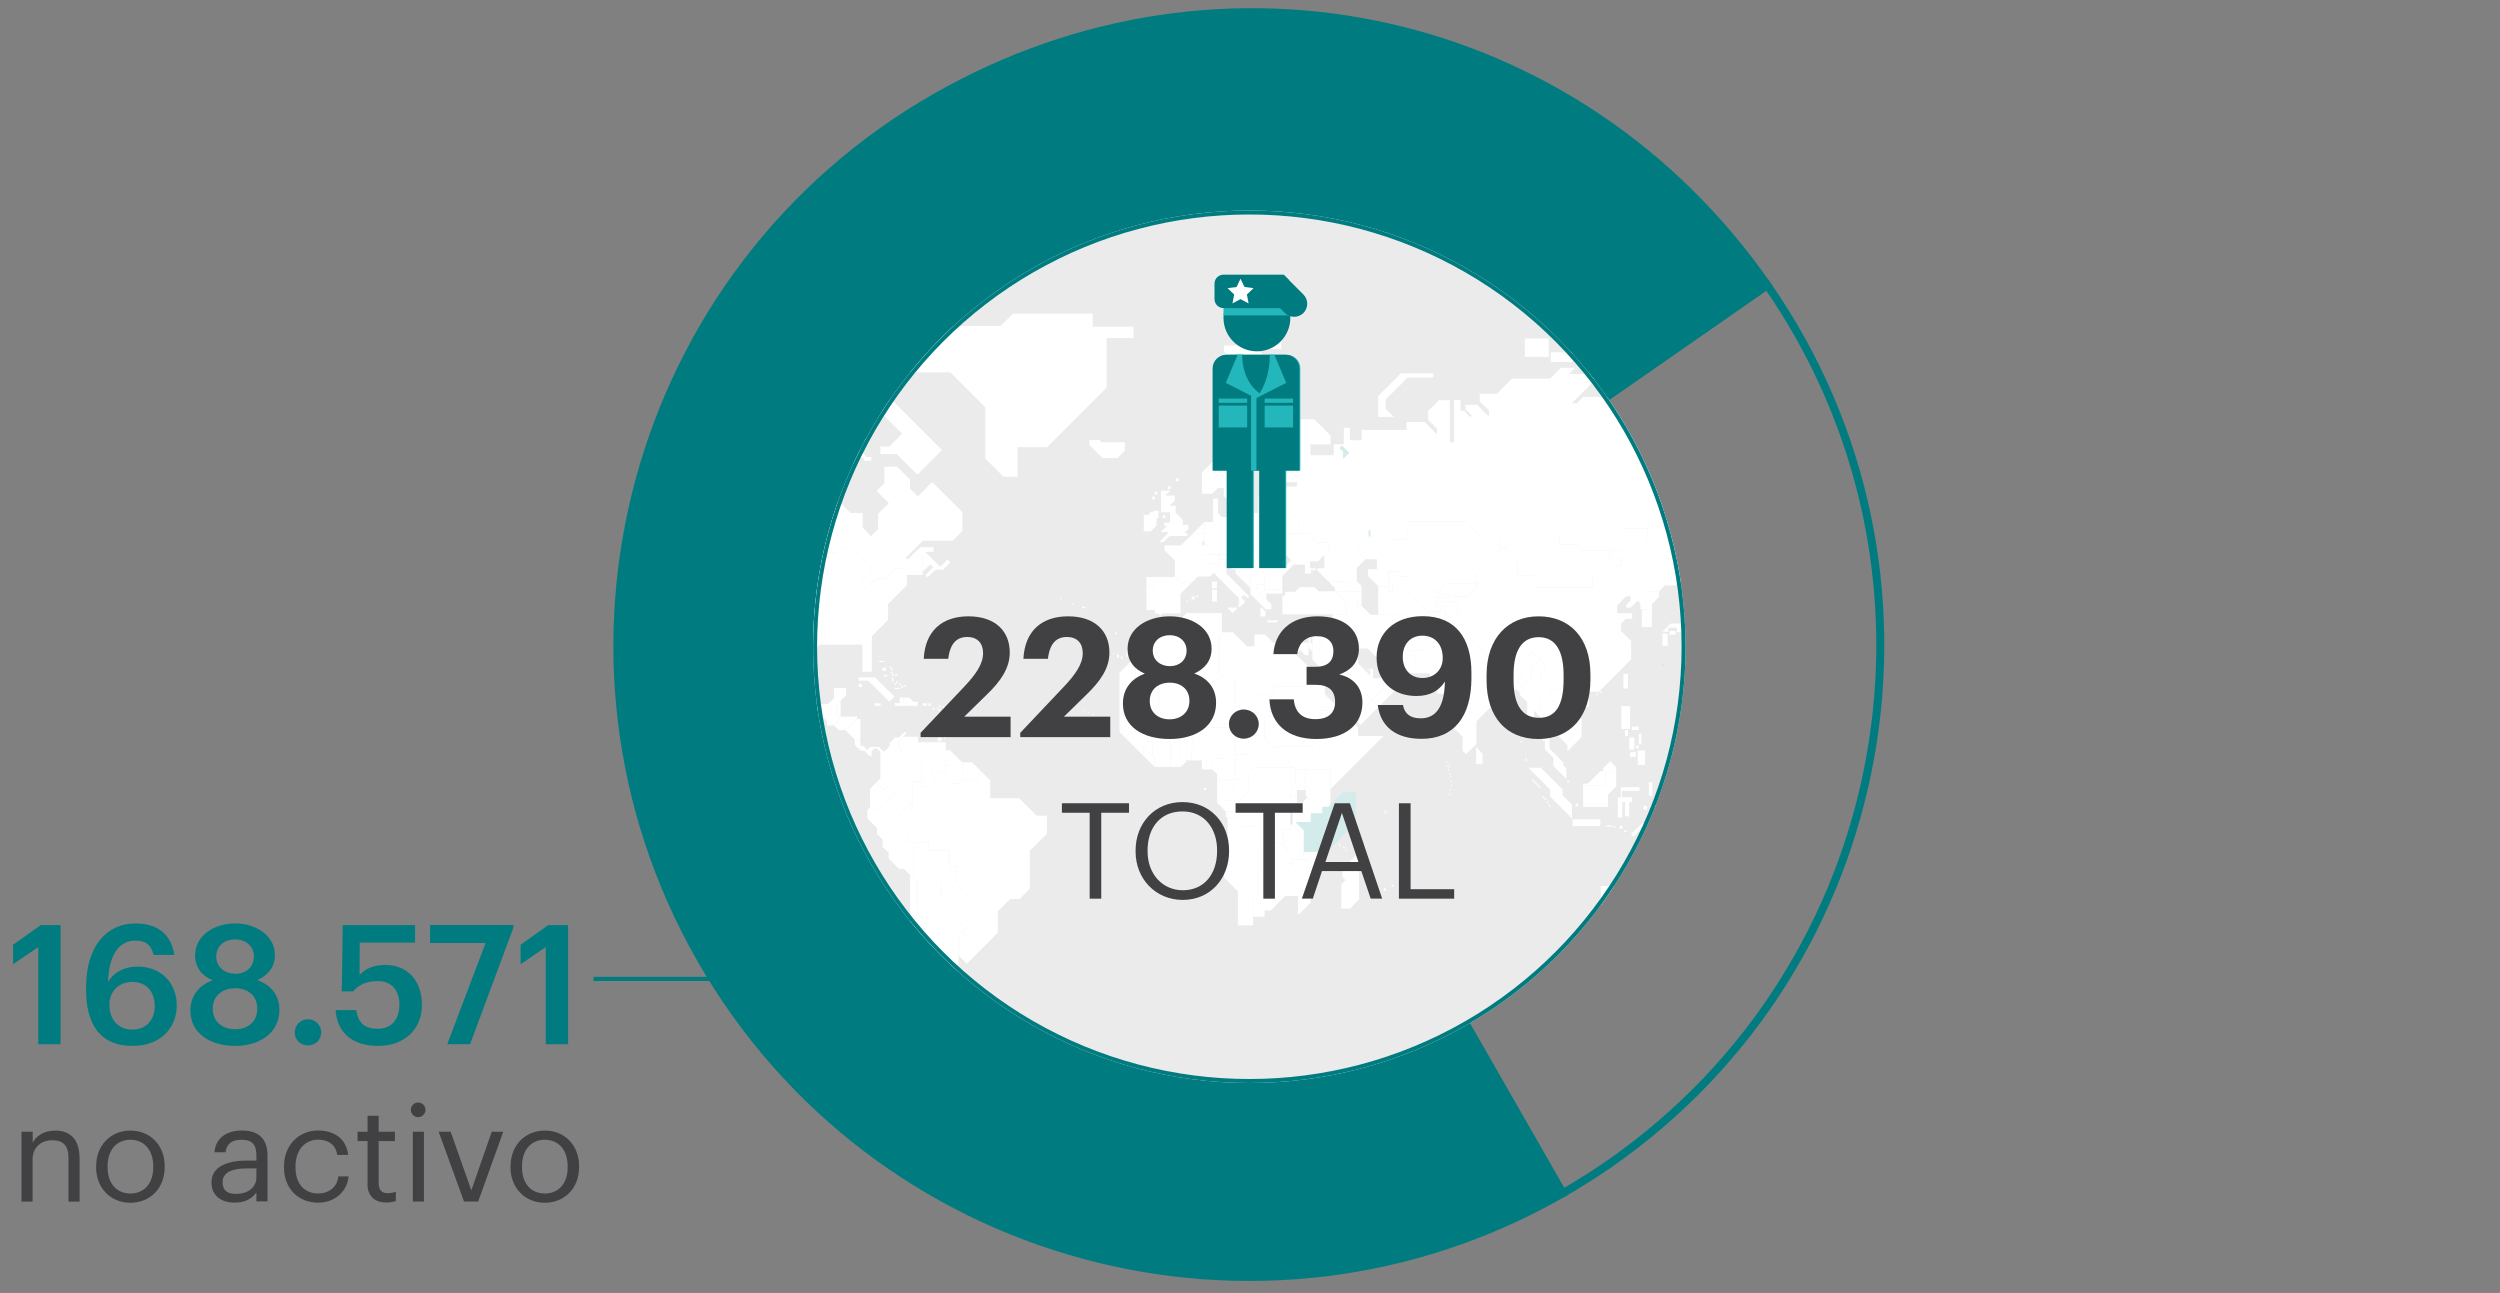 <?xml version="1.0" encoding="UTF-8"?><svg id="informações" xmlns="http://www.w3.org/2000/svg" width="300" height="155.15" xmlns:xlink="http://www.w3.org/1999/xlink" viewBox="0 0 300 155.15"><rect x="0" y="0" width="300" height="155.15" fill="#808080" stroke="none"/><defs><style>.cls-1{fill:#ebebec;}.cls-2{fill:#fff;}.cls-3,.cls-4,.cls-5,.cls-6,.cls-7{stroke-miterlimit:10;}.cls-3,.cls-4,.cls-5,.cls-7{stroke:#007c80;}.cls-3,.cls-5{stroke-width:.96px;}.cls-3,.cls-8{fill:#007c80;}.cls-9,.cls-4,.cls-5,.cls-6{fill:none;}.cls-10,.cls-7{fill:#23b6ba;}.cls-4{stroke-width:.5px;}.cls-11{fill:#d3ebeb;}.cls-12{clip-path:url(#clippath);}.cls-6{stroke:#23b6ba;stroke-width:.64px;}.cls-7{stroke-width:.32px;}.cls-13{fill:#414042;}</style><clipPath id="clippath"><circle class="cls-9" cx="149.92" cy="77.61" r="52.35"/></clipPath></defs><path class="cls-8" d="M4.59,113.65l-3.02,2.06v-2.34l3.32-2.36h2.38v14.3h-2.68v-11.66Z"/><path class="cls-8" d="M10.33,118.81v-.34c0-4.96,2.5-7.66,5.92-7.66,2.6,0,4.32,1.28,4.66,3.78h-2.48c-.26-1.08-.82-1.72-2.2-1.72-1.92,0-3.18,1.7-3.26,4.96.66-1.1,1.84-1.84,3.54-1.84,2.74,0,4.7,1.88,4.7,4.66s-2.04,4.86-5.28,4.86c-4.16,0-5.6-2.92-5.6-6.7ZM18.57,120.71c0-1.72-1.04-2.88-2.68-2.88s-2.76,1.14-2.76,2.72c0,1.9,1.14,3,2.76,3s2.68-1.14,2.68-2.84Z"/><path class="cls-8" d="M22.85,121.27c0-1.82,1.08-3.08,2.68-3.64-1.32-.52-2.12-1.56-2.12-2.98,0-2.42,2.32-3.84,4.8-3.84s4.78,1.44,4.78,3.8c0,1.46-.84,2.44-2.12,3,1.68.6,2.66,1.84,2.66,3.58,0,2.82-2.44,4.32-5.32,4.32s-5.36-1.44-5.36-4.24ZM30.87,121.03c0-1.58-1.16-2.44-2.64-2.44s-2.7.86-2.7,2.46,1.24,2.46,2.68,2.46c1.52,0,2.66-.88,2.66-2.48ZM30.47,114.77c0-1.22-.98-2.04-2.26-2.04s-2.26.78-2.26,2.06,1.06,2.06,2.3,2.06,2.22-.78,2.22-2.08Z"/><path class="cls-8" d="M35.37,123.89c0-.88.7-1.58,1.58-1.58s1.6.7,1.6,1.58-.7,1.56-1.6,1.56-1.58-.68-1.58-1.56Z"/><path class="cls-8" d="M40.27,121.21h2.48c.22,1.32.76,2.24,2.6,2.24,1.64,0,2.58-1.14,2.58-2.9s-1-2.82-2.58-2.82c-1.46,0-2.34.5-2.98,1.24h-1.36l.12-7.96h8.68v2.1h-6.64l-.02,3.88c.56-.64,1.56-1.2,3.08-1.2,2.58,0,4.4,1.8,4.4,4.8s-2.18,4.92-5.26,4.92c-3.36,0-4.94-1.84-5.1-4.3Z"/><path class="cls-8" d="M58.27,113.16h-6.66v-2.16h10v.32l-5.2,13.98h-2.74l4.6-12.14Z"/><path class="cls-8" d="M65.49,113.65l-3.02,2.06v-2.34l3.32-2.36h2.38v14.3h-2.68v-11.66Z"/><path class="cls-13" d="M2.59,135.81h1.33v1.33c.38-.78,1.31-1.47,2.69-1.47,1.73,0,2.94.94,2.94,3.38v5.14h-1.33v-5.23c0-1.47-.62-2.13-1.97-2.13-1.23,0-2.34.78-2.34,2.29v5.07h-1.33v-8.37Z"/><path class="cls-13" d="M11.54,140.07v-.13c0-2.51,1.74-4.27,4.11-4.27s4.11,1.75,4.11,4.26v.13c0,2.53-1.74,4.27-4.13,4.27s-4.1-1.81-4.1-4.26ZM18.39,140.07v-.11c0-1.94-1.07-3.19-2.74-3.19s-2.74,1.25-2.74,3.17v.13c0,1.9,1.04,3.15,2.74,3.15s2.74-1.26,2.74-3.15Z"/><path class="cls-13" d="M25.38,141.86c0-1.94,2.05-2.59,4.19-2.59h1.2v-.61c0-1.33-.51-1.89-1.79-1.89-1.15,0-1.79.48-1.92,1.5h-1.33c.18-1.91,1.7-2.61,3.31-2.61s3.06.66,3.06,2.99v5.52h-1.33v-1.06c-.62.78-1.38,1.2-2.61,1.2-1.55,0-2.79-.75-2.79-2.47ZM30.77,141.25v-1.04h-1.15c-1.68,0-2.91.42-2.91,1.65,0,.86.42,1.41,1.58,1.41,1.41,0,2.48-.72,2.48-2.02Z"/><path class="cls-13" d="M34.08,140.08v-.13c0-2.56,1.82-4.29,4.07-4.29,1.74,0,3.38.8,3.63,2.93h-1.31c-.21-1.33-1.17-1.83-2.32-1.83-1.52,0-2.69,1.22-2.69,3.19v.13c0,2.05,1.12,3.14,2.74,3.14,1.18,0,2.26-.69,2.4-2.05h1.23c-.18,1.81-1.63,3.15-3.65,3.15-2.34,0-4.1-1.65-4.1-4.24Z"/><path class="cls-13" d="M44.11,142.08v-5.15h-1.2v-1.12h1.2v-1.91h1.33v1.91h1.95v1.12h-1.95v5.03c0,.82.37,1.22,1.04,1.22.42,0,.74-.06,1.02-.18v1.12c-.27.1-.59.18-1.14.18-1.52,0-2.26-.9-2.26-2.21Z"/><path class="cls-13" d="M49.3,133.18c0-.48.4-.88.88-.88s.88.4.88.88-.4.88-.88.88-.88-.4-.88-.88ZM49.54,135.81h1.33v8.37h-1.33v-8.37Z"/><path class="cls-13" d="M52.64,135.81h1.44l2.48,7.03,2.45-7.03h1.38l-3.01,8.37h-1.7l-3.04-8.37Z"/><path class="cls-13" d="M61.27,140.07v-.13c0-2.51,1.74-4.27,4.11-4.27s4.11,1.75,4.11,4.26v.13c0,2.53-1.74,4.27-4.13,4.27s-4.1-1.81-4.1-4.26ZM68.12,140.07v-.11c0-1.94-1.07-3.19-2.74-3.19s-2.74,1.25-2.74,3.17v.13c0,1.9,1.04,3.15,2.74,3.15s2.74-1.26,2.74-3.15Z"/><line class="cls-4" x1="71.22" y1="117.47" x2="86.86" y2="117.47"/><path class="cls-5" d="M149.86,77.46l62.21-43.25c23.89,34.36,15.4,81.57-18.96,105.46-1.61,1.12-3.88,2.55-5.59,3.53l-37.66-65.74Z"/><path class="cls-3" d="M149.86,77.46l37.66,65.74c-36.31,20.8-82.6,8.23-103.4-28.08-20.8-36.31-8.23-82.6,28.08-103.4,34.57-19.8,77.13-10.21,99.87,22.5l-62.21,43.25Z"/><circle class="cls-1" cx="149.92" cy="77.61" r="52.35"/><g class="cls-12"><polygon class="cls-2" points="143.16 64 144.52 62.64 144.52 64 143.16 64 143.16 64"/><polygon class="cls-2" points="144.29 65.44 144.29 65.44 144.52 65.44 144.52 65.44 144.28 65.44 144.29 65.44"/><polygon class="cls-2" points="143.69 64 143.69 64 143.16 64 143 64.16 144.28 65.44 144.28 64.93 144.52 64.93 144.52 64 143.69 64"/><polygon class="cls-2" points="148.16 64.54 148.16 62.05 146.64 62.05 146.16 61.57 145.57 61.57 145.57 62.64 144.52 62.64 144.52 65.44 145.33 65.44 145.33 65.44 145.33 66.53 147.26 66.53 147.81 65.98 147.27 65.44 147.27 64.54 148.16 64.54"/><rect class="cls-2" x="145.57" y="59.85" width=".59" height="1.72"/><polygon class="cls-2" points="147.81 65.98 149.24 65.98 149.95 65.27 149.23 64.54 147.27 64.54 147.27 65.44 147.81 65.98"/><polygon class="cls-2" points="146.21 66.54 146.21 67.13 147.07 67.13 147.28 67.34 148.56 67.34 149.24 66.67 149.24 65.98 147.81 65.98 147.26 66.53 146.21 66.54"/><polygon class="cls-2" points="148.16 62.05 152.09 62.05 152.09 64.87 151.69 65.27 149.95 65.27 149.23 64.54 148.16 64.54 148.16 62.05"/><polygon class="cls-2" points="151.69 65.27 151.69 65.79 151.33 66.15 149.24 66.15 149.24 65.98 149.95 65.27 151.69 65.27"/><polyline class="cls-2" points="145.33 65.44 145.33 66.53 144.49 66.53 144.49 67.58 144.83 67.58 144.84 69.18 143.72 69.18 143.01 69.91 141.65 69.91 140.98 69.23 140.98 67.27 139.73 66.01 139.73 65.45 141.71 65.45 143 64.16 144.28 65.44 145.33 65.44"/><rect class="cls-2" x="145.44" y="69.77" width=".59" height=".84"/><polygon class="cls-2" points="144.84 69.18 145.19 69.18 145.63 68.74 148.7 71.81 148.7 72.51 148.55 72.66 148.76 72.88 149.43 72.2 148.95 71.72 149.3 71.37 149.69 71.76 149.9 71.55 147.17 68.82 147.17 68.19 147.62 67.73 147.62 67.34 147.28 67.34 147.07 67.13 146.21 67.13 146.21 67.59 144.83 67.59 144.84 69.18"/><rect class="cls-2" x="145.44" y="70.78" width=".59" height="1.41"/><polygon class="cls-2" points="147.25 72.91 147.91 73.57 148.58 72.91 147.26 72.91 147.25 72.91"/><polygon class="cls-2" points="147.62 67.73 147.77 67.88 148.6 67.88 148.99 67.49 148.71 67.2 148.57 67.34 147.62 67.34 147.62 67.73"/><polygon class="cls-2" points="148.99 67.49 148.6 67.88 147.77 67.88 147.77 68.33 148.29 68.33 148.29 68.82 149.11 69.63 149.3 69.45 148.76 68.91 148.76 68.34 150.04 68.34 150.04 67.88 149.38 67.88 148.99 67.49 148.99 67.49"/><polyline class="cls-2" points="150.04 67.88 150.29 67.63 150.87 67.63 151.84 66.66 151.33 66.15 149.24 66.15 149.24 66.67 148.71 67.2 149.38 67.88 150.04 67.88"/><polygon class="cls-2" points="150.04 68.34 150.04 69.72 149.62 70.14 149.11 69.63 149.3 69.45 148.76 68.91 148.76 68.34 150.04 68.34"/><polygon class="cls-2" points="150.87 67.63 150.87 67.96 151.75 68.84 151.75 69.11 153.88 69.11 154.69 68.3 154.23 68.3 154.23 67.1 153.79 66.66 151.84 66.66 150.87 67.63"/><polygon class="cls-2" points="151.03 61.55 151.03 60.74 153.14 60.74 153.76 61.36 152.72 62.39 152.09 62.39 152.09 62.05 151.8 62.05 151.8 61.55 151.03 61.55"/><polygon class="cls-2" points="152.58 59.52 152.58 59.15 151.95 59.15 151.95 58.38 154.24 58.38 154.24 59.52 152.58 59.52"/><polygon class="cls-2" points="151.75 69.11 151.75 70.76 153.48 70.76 153.88 70.35 153.88 69.11 151.75 69.11"/><polygon class="cls-2" points="151.61 49.3 144.23 56.68 144.23 59.25 145.45 59.25 146.12 58.57 147.2 58.57 147.2 54.98 148.01 54.98 148.01 53.3 148.98 52.33 148.98 52.07 149.79 51.27 150.6 51.27 151.31 50.55 151.81 51.05 153.32 51.05 153.32 50.32 155.49 50.32 154.48 49.3 151.61 49.3 151.61 49.3"/><polygon class="cls-2" points="148.98 52.07 148.98 52.33 148.01 53.3 148.01 54.98 147.2 54.98 147.2 58.57 146.85 58.57 146.85 59.51 147.4 60.05 147.4 61.28 148.1 61.28 148.1 60.58 149.12 60.58 149.12 58.6 150.09 58.6 150.09 57.53 149.41 57.53 149.41 56.16 152.06 53.5 152.06 51.73 151.1 50.77 150.6 51.27 149.79 51.27 148.98 52.07"/><polygon class="cls-2" points="152.06 53.5 152.54 53.5 153.06 54.02 151.15 55.93 151.15 57.86 154.15 57.86 155.44 56.57 155.44 55.23 155.03 54.82 155.03 51.96 154.63 51.56 154.63 50.32 153.32 50.32 153.32 51.05 151.81 51.05 151.31 50.55 151.1 50.77 152.06 51.73 152.06 53.5"/><polygon class="cls-2" points="153.02 71.22 153.88 71.22 153.88 70.35 153.02 71.22"/><polygon class="cls-2" points="158.23 70.95 157.73 70.45 155.98 70.45 155.41 71.02 154.19 71.02 154.19 71.49 153.88 71.49 153.88 73.72 161.54 73.72 161.54 72.27 160.21 70.95 158.23 70.95 158.23 70.95"/><polygon class="cls-2" points="138.38 61.78 138.38 61.78 138.38 61.47 137.93 61.47 137.93 61.78 137.25 61.78 137.25 61.77 137.25 63.77 138.08 63.77 138.78 63.07 138.78 62.17 138.38 61.78"/><polygon class="cls-2" points="132.04 53.06 134.98 53.06 134.98 54.09 134.11 54.96 132.29 54.96 130.73 53.4 130.73 52.79 132.04 52.79 132.04 53.06"/><polygon class="cls-2" points="108.91 44.69 114.05 44.69 118.23 48.87 118.23 55.02 120.42 57.21 122.11 57.21 122.11 53.66 125.64 53.66 132.79 46.51 132.79 40.56 136.02 40.56 136.02 39.2 131.13 39.2 131.13 37.64 121.56 37.64 120.07 39.12 113.29 39.12 110.63 41.78 108.91 41.78 108.91 44.69"/><polygon class="cls-2" points="151.03 60.74 151.03 59.71 151.79 59.71 152.19 60.11 152.58 60.11 152.58 59.52 154.24 59.52 154.24 60.87 153.75 61.35 153.14 60.74 151.03 60.74"/><rect class="cls-2" x="144.49" y="66.53" width="1.72" height="1.05"/><rect class="cls-2" x="155.9" y="74.62" width=".81" height=".26"/><polygon class="cls-2" points="151.75 70.76 151.75 70.15 150.88 70.15 150.88 71.05 151.46 71.05 151.75 70.76"/><polyline class="cls-2" points="150.88 70.15 150.88 71.05 151.46 71.05 150.64 71.88 150.04 71.28 150.04 69.72 150.45 69.72 150.87 70.15"/><polygon class="cls-2" points="150.04 67.88 150.29 67.63 150.87 67.63 150.87 67.97 151.75 68.84 151.75 70.15 151.26 70.15 151.26 69.72 150.04 69.72 150.04 67.88"/><polyline class="cls-2" points="150.45 69.72 150.88 70.15 151.26 70.15 151.26 69.72 150.45 69.72"/><polygon class="cls-2" points="149.62 70.15 150.04 70.57 150.04 69.72 149.62 70.15"/><polygon class="cls-2" points="153.44 61.67 152.72 62.39 152.09 62.39 152.09 64.02 155.78 64.02 155.78 64.02 155.78 62.41 154.24 60.87 153.44 61.67"/><polygon class="cls-2" points="157.99 65.09 156.93 64.02 152.09 64.02 152.09 64.02 152.09 64.87 151.69 65.27 151.69 65.79 151.33 66.15 151.84 66.66 153.79 66.66 153.79 66.66 154.08 66.37 154.97 67.24 154.23 67.98 154.23 68.3 154.69 68.3 155.25 67.75 156.59 67.75 156.59 68.82 157.32 68.82 157.32 68.43 157.89 68.43 157.89 68.2 157.2 68.2 157.2 67.36 158.17 67.36 158.92 66.6 159.56 66.6 159.56 65.09 157.99 65.09"/><polygon class="cls-2" points="150.46 61.55 151.1 61.55 151.8 61.55 151.8 62.05 150.46 62.05 150.46 61.55"/><polygon class="cls-2" points="167.26 50.03 165.39 50.03 165.39 47.51 168.11 44.79 171.99 44.79 171.99 45.3 168.92 45.3 166.28 47.94 166.28 49.08 167.26 50.03"/><rect class="cls-2" x="186.1" y="42.27" width="2.57" height="1.16"/><rect class="cls-2" x="182.98" y="40.61" width="2.87" height="2.22"/><rect class="cls-2" x="202.68" y="45.65" width="3.07" height="1.11"/><rect class="cls-2" x="203.99" y="47.61" width="1.31" height=".91"/><polygon class="cls-2" points="146.88 42.2 147.3 42.63 148.14 42.63 148.34 42.42 149.22 42.42 149.22 42.8 147.91 42.8 147.91 43.63 148.89 44.62 150.45 43.05 151.03 43.05 151.73 43.75 152.72 43.75 150.43 41.46 146.88 41.46 146.88 42.2"/><polygon class="cls-2" points="151.02 40.8 150.97 40.8 149.86 40.8 149.86 41.18 150.97 41.18 150.97 41.87 153.75 41.87 153.75 40.8 151.02 40.8"/><rect class="cls-2" x="204.43" y="62.83" width=".64" height="5.44"/><rect class="cls-2" x="137.58" y="70.29" width="1.01" height="2.92"/><rect class="cls-2" x="133.82" y="75.92" width=".21" height=".19"/><rect class="cls-2" x="129.85" y="72.82" width=".36" height=".17"/><rect class="cls-2" x="128.6" y="72.42" width=".21" height=".13"/><rect class="cls-2" x="127.26" y="71.74" width=".11" height=".21"/><polygon class="cls-2" points="197.54 102.79 194.01 106.32 192.1 106.32 192.1 114.48 195.68 114.48 197.5 112.65 200.77 112.65 200.77 114.78 201.4 114.78 202.35 113.83 202.35 115.01 204.02 116.67 206.94 116.67 207.81 115.8 207.81 113.9 209.26 112.45 209.26 108.84 205.86 105.43 205.86 103.5 204.85 103.5 204.85 101.22 204.14 101.22 204.14 104.78 203.21 104.78 201.57 103.14 201.57 101.68 199.28 101.68 199.28 103.24 198 103.24 197.54 102.79 197.54 102.79"/><polygon class="cls-2" points="205.11 118.44 206.59 118.44 206.59 120 205.89 120 205.12 119.24 205.12 118.45 205.11 118.44"/><polygon class="cls-2" points="203.71 100.2 203.71 96.46 204.49 96.46 206.01 97.98 206.01 98.93 207.79 100.71 207.09 100.71 205.85 99.47 204.68 99.47 204.68 100.19 203.72 100.19 203.71 100.2"/><polygon class="cls-2" points="208.36 96.77 208.36 98.07 207.06 98.07 207.06 98.41 208.36 98.41 208.61 98.41 208.61 98.07 208.61 96.77 208.36 96.77"/><rect class="cls-2" x="209.73" y="97.97" width=".29" height="1.14" transform="translate(-8.21 177.27) rotate(-45)"/><rect class="cls-2" x="213.98" y="119.51" width="3.98" height="1.02" transform="translate(-21.57 187.98) rotate(-45.03)"/><polyline class="cls-2" points="218.06 117.62 217.49 118.2 217.99 118.7 219.32 117.38 219.32 116.24 218.55 116.24 217.17 114.87 216.85 115.2 218.06 116.41 218.06 117.62"/><polygon class="cls-2" points="100.39 84.86 99.67 84.86 99.67 85.78 99.22 85.78 99.22 86.54 99.22 87.04 100.08 87.04 100.47 86.65 100.47 86.35 100.88 85.94 100.39 85.94 100.39 84.86 100.39 84.86"/><polygon class="cls-2" points="100.83 85.99 102.84 85.99 102.84 86.23 101.45 87.62 100.47 86.64 100.47 86.35 100.83 85.99"/><polygon class="cls-2" points="100.08 87.04 100.47 86.64 101.45 87.62 100.66 87.61 100.08 87.03 100.08 87.04"/><polygon class="cls-2" points="100.88 85.94 100.39 85.94 100.39 84.57 100.88 84.09 100.88 85.94 100.88 85.94"/><polygon class="cls-2" points="102.81 86.27 103.25 86.27 103.25 88.74 102.58 88.74 101.45 87.61 102.81 86.27"/><polygon class="cls-2" points="102.58 88.74 102.58 89.4 103.25 90.07 103.25 89.52 103.25 88.74 102.58 88.74"/><polygon class="cls-2" points="103.25 89.51 103.58 89.51 104.07 90 104.43 89.63 105.48 89.63 106.07 90.23 105.64 90.66 105.64 90.23 105.22 89.81 104.93 89.81 104.58 90.17 104.58 90.73 104.36 90.73 103.69 90.07 103.25 90.07 103.25 89.51"/><polyline class="cls-2" points="107.39 84.7 108.45 84.7 108.45 83.7 107.97 83.7 107.97 84.37 107.38 84.37 107.38 84.7"/><polygon class="cls-2" points="108.45 83.7 109.1 83.7 109.63 84.22 110.13 84.22 110.13 84.7 108.45 84.7 108.45 83.7"/><rect class="cls-2" x="104.93" y="84.4" width=".74" height=".29"/><rect class="cls-2" x="110.7" y="84.4" width=".55" height=".29"/><rect class="cls-2" x="111.41" y="84.4" width=".27" height=".29"/><rect class="cls-2" x="112.54" y="88.48" width=".44" height=".44"/><rect class="cls-2" x="112.71" y="84.64" width=".21" height=".21"/><rect class="cls-2" x="113.13" y="84.75" width=".21" height=".21"/><rect class="cls-2" x="112.43" y="84.91" width=".21" height=".21"/><rect class="cls-2" x="111.91" y="84.95" width=".21" height=".21"/><rect class="cls-2" x="112.61" y="85.12" width=".21" height=".21"/><rect class="cls-2" x="113.03" y="85.28" width=".21" height=".21"/><polygon class="cls-2" points="103.03 81.29 105.01 81.29 107.32 83.59 106.72 84.2 104.19 81.68 103.03 81.68 103.03 81.29 103.03 81.29"/><rect class="cls-2" x="103.05" y="82.05" width=".4" height=".38"/><rect class="cls-2" x="112.79" y="85.84" width=".21" height=".21"/><rect class="cls-2" x="112.98" y="86.31" width=".21" height=".21"/><rect class="cls-2" x="113.03" y="86.7" width=".21" height=".21"/><rect class="cls-2" x="112.96" y="87.12" width=".21" height=".21"/><rect class="cls-2" x="112.68" y="87.41" width=".21" height=".21"/><rect class="cls-2" x="113.23" y="88.41" width=".21" height=".21"/><rect class="cls-2" x="112.63" y="87.9" width=".21" height=".21"/><rect class="cls-2" x="111.14" y="88.31" width=".21" height=".21"/><rect class="cls-2" x="113.42" y="87.69" width=".21" height=".21"/><rect class="cls-2" x="108.5" y="82.18" width=".21" height=".21"/><rect class="cls-2" x="107.94" y="82" width=".21" height=".21"/><rect class="cls-2" x="108.17" y="82.31" width=".21" height=".21"/><rect class="cls-2" x="107.43" y="80.86" width=".21" height=".21"/><rect class="cls-2" x="106.05" y="80.97" width=".4" height=".21"/><rect class="cls-2" x="105.92" y="80.12" width=".4" height=".38"/><rect class="cls-2" x="107.08" y="80.86" width=".21" height=".21"/><rect class="cls-2" x="106.89" y="80.6" width=".21" height=".21"/><rect class="cls-2" x="107.23" y="81.89" width=".61" height=".13" transform="translate(-26.45 100.05) rotate(-45)"/><rect class="cls-2" x="106.89" y="79.91" width=".13" height=".61" transform="translate(-25.38 99.22) rotate(-45.04)"/><rect class="cls-2" x="105.5" y="79.3" width=".61" height=".13"/><rect class="cls-2" x="107.37" y="82.54" width=".61" height=".13"/><rect class="cls-2" x="107.06" y="81.26" width=".13" height=".61"/><polygon class="cls-2" points="173.02 71.37 173.02 70.5 172.34 71.18 170.77 69.61 169.34 69.61 168.88 69.16 167.9 69.16 167.9 68.56 166.6 68.56 166.6 70.04 166.6 70.99 167.11 70.99 167.11 70.21 168.25 70.21 171.4 73.37 172.34 73.36 172.34 71.74 172.34 71.71 173.97 71.71 173.97 71.37 173.02 71.37"/><polygon class="cls-2" points="159.01 76.74 158.3 76.74 158.3 77.18 158.64 77.52 157.92 78.23 157.49 78.23 157.49 75.99 158.24 76.52 159 75.76 159.01 76.74"/><polygon class="cls-2" points="157.03 75.99 157.03 77.73 157.49 78.23 157.49 77.17 157.26 77.17 157.26 76.44 157.49 76.44 157.49 75.99 157.03 75.99"/><polygon class="cls-2" points="161.54 73.72 162.34 74.52 161.64 75.21 163.12 76.7 163.12 77.82 162.33 77.82 162.33 78.36 161.6 78.36 159 75.76 159.9 74.86 159.9 73.72 161.54 73.72"/><polygon class="cls-2" points="162.33 77.82 162.33 78.36 162.74 78.36 162.74 78.74 162.97 78.74 162.97 77.82 162.33 77.82"/><polygon class="cls-2" points="157.49 78.23 157.49 79.17 159.63 81.32 159.63 82.71 162.1 85.17 162.95 84.32 163.66 85.03 166.05 82.64 166.05 82.04 164.77 82.04 164.77 81.4 164.77 81.4 162.97 79.61 162.97 78.74 162.74 78.74 162.74 78.36 161.6 78.36 159 75.76 159 76.74 158.3 76.74 158.3 77.18 158.64 77.52 157.92 78.23 157.49 78.23"/><polygon class="cls-2" points="164.77 81.39 165.56 81.39 166.56 80.4 166.56 82.04 164.77 82.04 164.77 81.39"/><polygon class="cls-2" points="164.41 80.23 164.41 81.04 164.77 81.4 164.77 80.23 164.41 80.23"/><polygon class="cls-2" points="166.56 80.96 167.94 82.33 165.43 84.84 164.64 84.05 166.05 82.64 166.05 82.04 166.56 82.04 166.56 80.96"/><polygon class="cls-2" points="165.43 84.84 164.64 84.05 163.66 85.03 162.95 84.32 162.09 85.18 163.19 86.27 162.85 86.62 163.25 87.02 163.59 86.68 165.43 84.84"/><polygon class="cls-2" points="177.2 70.05 177.2 70.48 176.1 71.58 174.49 71.58 174.49 72.2 172.57 72.2 172.57 71.71 173.97 71.71 173.97 71.37 173.02 71.37 173.02 70.5 173.47 70.05 177.2 70.05"/><polygon class="cls-2" points="172.34 73.36 172.88 73.36 172.88 72.81 173.48 72.81 173.48 73.81 174.88 73.81 174.88 72.59 174.49 72.2 172.57 72.2 172.57 71.71 172.34 71.71 172.34 73.36"/><polygon class="cls-2" points="193.11 66.03 193.11 66.99 194.57 66.99 194.57 67.85 193.69 67.85 192.53 69 191.09 69 191.09 70.49 184.19 70.49 184.19 69.03 182.12 69.03 182.12 67.37 180.59 65.83 181.49 64.93 185.16 64.93 185.16 64.07 187.16 64.07 187.16 65.33 189.35 65.33 189.35 66.03 193.11 66.03"/><polygon class="cls-2" points="161.71 70.95 162.24 71.48 162.24 72.26 161.54 72.26 160.22 70.95 161.71 70.95"/><polygon class="cls-2" points="162.24 72.26 162.55 72.26 162.92 71.89 162.92 72.69 163.38 72.69 163.38 70.95 161.71 70.95 162.24 71.48 162.24 72.26"/><polygon class="cls-2" points="165.39 73.78 165.39 70.34 166.6 70.34 166.6 70.99 167.11 70.99 167.11 70.21 168.25 70.21 171.4 73.37 170.26 74.51 168.89 74.51 168.89 73.78 165.39 73.78"/><polygon class="cls-2" points="168.89 74.51 168.89 78.09 171.05 78.09 173.48 75.65 173.48 72.82 172.88 72.82 172.88 73.36 171.41 73.37 170.26 74.51 168.89 74.51"/><polygon class="cls-2" points="163.12 77.82 164.11 77.82 166.09 79.8 167.26 79.8 167.26 80.79 169.06 80.79 169.06 79.91 169.82 79.91 169.82 79.02 168.89 78.09 168.89 73.78 164.47 73.78 163.38 72.69 162.92 72.69 162.92 71.89 162.55 72.26 161.54 72.26 161.54 73.72 162.33 74.52 161.64 75.21 163.12 76.7 163.12 77.82"/><polygon class="cls-2" points="175.54 73.81 174.88 73.81 174.88 73.81 173.48 73.81 173.48 75.65 171.05 78.09 168.89 78.09 169.82 79.02 169.82 79.91 169.06 79.91 169.06 80.79 171.59 80.79 171.59 81.4 173.05 81.4 173.05 80.79 173.05 79.03 174.88 77.2 174.88 75.01 175.54 75.01 175.54 73.81"/><polygon class="cls-2" points="181.56 79.66 182.4 79.66 182.4 79.22 182.84 79.22 183.89 78.18 184.79 79.08 183.76 80.11 183.76 81.3 182.66 82.4 182.1 81.83 182.6 81.32 182.6 80.87 181.47 80.87 181.47 80.24 180.94 80.24 180.94 82.79 177.17 86.56 177.17 89.27 175.93 90.51 175.52 90.09 175.52 88.41 174.38 87.27 174.38 85.42 173.86 84.9 173.86 82.53 173.56 82.53 173.56 83.24 172.47 83.24 172.47 82.55 172.98 82.04 172.23 82.04 171.59 81.4 173.05 81.4 173.05 79.03 174.88 77.2 174.88 75 176.38 75 176.38 76.66 179.74 80.02 180.67 80.02 180.67 79.22 181.45 79.22 181.01 79.66 181.56 79.66"/><polygon class="cls-2" points="180.67 79.22 180.14 79.22 178.34 77.42 177.74 78.02 179.74 80.02 180.67 80.02 180.67 79.22"/><polygon class="cls-2" points="181.45 79.22 181.01 79.66 182.4 79.66 182.4 79.22 181.45 79.22"/><polygon class="cls-2" points="180.94 82.79 182.1 82.79 182.38 83.08 182.66 83.08 182.66 82.4 182.1 81.83 182.6 81.32 182.6 80.87 181.47 80.87 181.47 80.24 180.94 80.24 180.94 82.79"/><polygon class="cls-2" points="185.39 86.86 185.39 89.93 186.41 90.95 187.07 90.96 185.94 89.83 185.94 87.56 186.24 87.56 187.06 88.38 187.06 87.12 188.08 87.12 188.08 85.09 186.66 85.09 186.66 84.39 186.04 83.77 184.73 83.77 184.73 85.07 185.18 85.52 185.18 86.65 185.39 86.86"/><polyline class="cls-2" points="187.06 90.96 187.61 91.51 187.61 91.86 187.97 92.21 187.97 93.48 186.41 91.92 186.41 90.95"/><polygon class="cls-2" points="193.23 91.34 192.32 92.26 192.39 92.26 192.39 92.56 192.09 92.56 192.09 92.49 190.55 94.03 189.98 94.03 189.98 94.24 192.64 94.24 192.64 92.67 192.64 92.66 193.95 92.66 193.95 92.06 193.23 91.34"/><polygon class="cls-2" points="185.12 86.92 185.12 88.91 185.39 88.91 185.39 86.87 185.18 86.65 185.18 86.65 185.18 85.52 184.73 85.07 184.73 83.77 186.04 83.77 186.04 82.91 184.84 81.71 184.84 80.77 185.32 80.29 185.32 79.6 184.8 79.08 183.76 80.11 183.76 81.3 182.66 82.4 182.66 83.08 182.38 83.08 182.38 83.39 183.27 84.28 183.27 86.16 184.1 86.16 184.1 85.29 184.93 86.12 184.93 86.73 185.12 86.92"/><polygon class="cls-2" points="187.06 88.38 187.87 89.19 189.01 88.05 189.01 87.12 187.06 87.12 187.06 88.38"/><rect class="cls-2" x="188.08" y="93.66" width=".21" height=".21"/><polygon class="cls-2" points="199.09 70.95 199.09 71.62 198.24 72.48 198.24 73.14 196.85 73.14 196.85 72.38 196.53 72.07 197.65 70.95 199.09 70.95"/><rect class="cls-2" x="197.02" y="73.14" width="1.21" height="2.1"/><polygon class="cls-2" points="204.21 68.73 204.21 70.3 203.47 70.3 203.47 70.96 203.97 70.96 203.97 70.6 204.4 70.6 204.73 70.93 205 70.93 205 70.38 205.82 70.38 205.82 69.65 204.7 69.65 204.7 68.7 204.21 68.7 204.21 68.73"/><polygon class="cls-2" points="203.58 71.47 204.12 71.47 204.12 72.93 203.68 73.37 203.68 75.11 202.09 75.11 202.09 75.87 201.22 75.87 201.22 75.32 200.19 75.32 200.19 75.81 199.49 75.81 200.47 74.83 201.69 74.83 203.58 72.94 203.58 71.47"/><rect class="cls-2" x="200.33" y="75.71" width=".76" height=".45"/><rect class="cls-2" x="199.49" y="76.03" width=".63" height="1.47"/><rect class="cls-2" x="194.81" y="80.87" width=".55" height="1.76"/><rect class="cls-2" x="196.65" y="88.05" width=".32" height="1.27"/><rect class="cls-2" x="194.55" y="84.73" width="1.06" height="2.74"/><rect class="cls-2" x="196.53" y="90.05" width=".87" height="1.74"/><rect class="cls-2" x="195.61" y="90.26" width=".7" height=".57"/><rect class="cls-2" x="195.51" y="88.5" width=".62" height="1.46"/><rect class="cls-2" x="196.31" y="89.47" width=".34" height=".34"/><rect class="cls-2" x="195.83" y="87.18" width=".82" height=".42"/><rect class="cls-2" x="195" y="87.6" width=".36" height=".74"/><polygon class="cls-2" points="200.14 67.06 197.69 64.62 197.69 63.41 194.75 63.41 194.75 66.03 193.11 66.03 193.11 66.99 194.57 66.99 194.57 67.85 193.69 67.85 192.53 69 191.09 69 191.09 70.49 184.19 70.49 184.19 69.03 182.12 69.03 182.12 67.37 180.59 65.83 180.03 65.83 177.2 68.66 177.2 70.48 176.1 71.58 174.49 71.58 174.49 72.2 174.88 72.59 174.88 73.81 175.54 73.81 175.54 75.01 176.38 75.01 176.38 76.66 177.74 78.02 178.34 77.42 180.14 79.22 182.84 79.22 183.89 78.17 185.32 79.61 185.32 80.29 184.84 80.77 184.84 81.71 186.04 82.91 186.49 82.91 187.2 82.21 187.53 82.54 188.2 81.86 189.34 83.01 189.89 83.01 189.89 84.83 190.66 84.83 190.66 83.01 191.87 83.01 195.74 79.13 195.74 76.94 194.51 75.71 194.51 74.84 195.11 74.25 195.87 74.25 195.87 73.58 194.06 73.58 194.06 72.63 195.14 71.55 195.65 71.55 195.65 72.1 195.15 72.59 195.15 72.92 195.68 72.92 197.65 70.95 199.09 70.95 199.81 70.24 199.81 69.16 201.22 67.74 201.22 67.06 200.14 67.06"/><polygon class="cls-2" points="188.36 84.92 188.36 83.99 189.34 83.01 188.2 81.86 187.53 82.54 187.2 82.21 186.49 82.92 186.87 82.54 188.11 83.79 187.54 84.36 189.01 85.84 189.01 87.12 189.01 87.12 189.01 88.05 187.87 89.19 188.1 89.42 188.1 90.14 189.8 88.45 189.8 86.36 188.36 84.92"/><polygon class="cls-2" points="186.87 82.54 188.11 83.79 187.54 84.36 189.01 85.84 189.01 87.12 188.08 87.12 188.08 85.09 186.66 85.09 186.66 84.39 186.04 83.77 186.04 82.92 186.49 82.92 186.87 82.54"/><rect class="cls-2" x="191.57" y="83.21" width=".17" height=".17"/><rect class="cls-2" x="192.03" y="82.95" width=".17" height=".17"/><polygon class="cls-2" points="177.13 89.66 177.13 91.66 177.9 91.66 177.9 90.43 177.13 89.66 177.13 89.66"/><rect class="cls-2" x="182.63" y="87.5" width=".15" height="1.1"/><rect class="cls-2" x="182.46" y="88.92" width=".17" height=".17"/><rect class="cls-2" x="182.99" y="90.41" width=".09" height=".09"/><rect class="cls-2" x="183.06" y="91" width=".13" height=".32"/><rect class="cls-2" x="196.43" y="98.99" width=".99" height=".41" transform="translate(-12.49 168.21) rotate(-44.97)"/><polygon class="cls-2" points="159.39 69.76 161.54 69.76 162.73 70.95 160.21 70.95 160.21 70.59 159.39 69.76"/><polygon class="cls-2" points="224.23 53.17 223.73 53.67 222.27 52.21 221.2 52.21 220.39 51.4 212.81 51.4 211.41 50 208.83 50 207.64 48.81 203.76 48.81 203.76 49.53 199.1 49.53 199.1 47.64 196.58 47.64 191.02 47.64 189.98 47.64 189.24 48.38 188.62 48.38 192.13 44.87 188.27 44.87 189.02 44.13 187.31 44.13 186 45.44 181.44 45.44 179.63 47.26 177.56 47.26 177.56 48.14 178.67 49.25 178.67 50.01 177.25 48.58 175.85 48.58 175.85 49.1 176.62 49.87 176.44 50.05 175.69 49.29 175.27 49.29 175.27 47.99 174.49 47.99 174.49 53.08 173.98 53.08 173.98 48.02 172.67 48.02 171.38 49.31 171.38 50.39 172.44 51.45 172.44 52.12 170.97 50.65 168.79 50.65 168.79 51.59 165.62 51.59 163.4 51.59 163.4 52.83 161.99 52.83 161.99 51.34 161.26 51.34 161.26 53.31 160.05 53.31 160.05 54.62 159.67 54.62 157.26 54.62 157.26 53.33 159.67 53.33 159.67 52.28 157.71 50.32 155.44 50.32 154.63 50.32 154.63 51.56 155.03 51.96 155.03 54.82 155.44 55.23 155.44 56.57 154.15 57.86 155.63 57.86 155.63 58.38 154.24 58.38 154.24 60.87 155.78 62.41 155.78 64.02 156.93 64.02 157.99 65.09 159.56 65.09 159.56 66.6 158.92 66.6 158.92 68.19 158.06 68.19 158.06 68.44 159.39 69.76 161.54 69.76 162.73 70.95 163.38 70.95 163.38 70.32 162.82 69.76 162.82 68.15 163.86 67.11 162.87 66.11 164.78 64.2 166.23 64.2 166.74 64.72 168.95 64.72 168.95 62.58 175.9 62.58 177.88 64.56 180.03 64.56 180.03 65.83 180.03 65.83 180.59 65.83 181.49 64.93 185.16 64.93 185.16 64.07 187.16 64.07 187.16 65.33 189.35 65.33 189.35 66.03 193.11 66.03 194.75 66.03 194.75 63.41 197.69 63.41 197.69 64.62 200.14 67.06 201.22 67.06 201.22 67.74 199.81 69.16 199.81 70.24 201.09 70.24 203.61 67.72 203.61 65.2 204.29 64.52 204.29 62.83 201.14 62.83 204.72 59.25 209.74 59.25 211.65 57.34 214.07 57.34 210.19 61.22 210.19 65.35 213.05 62.49 213.05 59.98 214.13 58.91 216.64 58.91 219.22 56.32 220.54 56.32 220.54 54.9 222.84 54.9 223.82 55.88 225.38 54.32 224.23 53.17"/><polygon class="cls-2" points="163.86 67.11 162.87 66.11 164.78 64.2 166.23 64.2 166.74 64.72 168.95 64.72 168.95 62.58 175.9 62.58 177.88 64.56 180.03 64.56 180.03 65.83 177.2 68.67 177.2 70.05 173.47 70.05 172.34 71.18 170.77 69.61 169.34 69.61 168.88 69.16 167.9 69.16 167.9 68.56 166.6 68.56 166.6 70.34 165.39 70.34 164.17 69.12 164.17 68.3 165.23 68.3 165.23 67.11 163.86 67.11"/><polygon class="cls-2" points="164.01 60.9 164.01 62.46 164.46 62.46 164.46 63.18 165.23 63.72 165.98 62.96 166.9 62.05 166.9 60.9 164.01 60.9"/><polygon class="cls-2" points="99.22 86.54 98.16 85.48 97.65 85.99 96.27 85.99 92.94 82.66 92.94 81.36 88.6 77.02 88.6 77.66 89.49 78.55 89.49 79.09 90.52 80.13 90.52 80.68 91.28 81.44 90.89 81.83 89.91 80.85 89.91 80.08 88.89 79.07 88.89 78.49 87.59 77.18 87.59 76.28 92.3 76.28 93.96 77.93 94.88 77.93 96.85 79.91 96.85 83.21 98.13 84.49 99.37 84.49 100.09 83.78 100.09 82.57 101.53 82.57 101.53 83.44 100.39 84.57 100.39 84.86 99.67 84.86 99.67 85.78 99.22 85.78 99.22 86.54"/><polygon class="cls-2" points="76.6 50.34 66.55 50.34 63.49 53.4 66.47 56.38 64.89 56.38 67.8 59.29 70.03 59.29 72.01 57.31 76.6 57.31 76.6 50.34"/><polygon class="cls-2" points="107.4 68.22 106.21 69.42 105.19 69.42 103.94 70.66 103.23 69.95 104.79 68.38 102.15 65.74 100.81 65.74 100.23 66.31 99.07 66.31 98.09 65.33 84.63 65.33 84.63 66.28 84.1 66.28 84.1 72.82 87.56 76.28 92.3 76.28 93.96 77.93 94.88 77.93 96.85 79.91 96.85 78.83 98.32 77.36 103.49 77.36 103.49 80.61 104.62 80.61 104.62 76.34 106.57 74.39 106.57 72.48 108.83 70.22 108.83 69 110.7 69 110.7 66.81 109.64 66.81 108.23 68.22 107.4 68.22 107.4 68.22"/><rect class="cls-2" x="69.55" y="83.7" width=".43" height=".43"/><rect class="cls-2" x="69.15" y="82.99" width=".35" height=".35"/><rect class="cls-2" x="68.45" y="82.58" width=".25" height=".25"/><rect class="cls-2" x="67.79" y="82.33" width=".15" height=".15"/><polygon class="cls-2" points="103.99 54.84 102.83 53.67 101.98 53.67 101.98 55.59 103.01 55.59 103.01 54.89 103.67 54.89 103.67 55.29 104.55 55.29 104.55 54.84 103.99 54.84"/><polygon class="cls-2" points="113.04 54.01 105.81 46.78 100.64 46.78 100.64 46.8 100.64 49.63 105.83 49.63 108.25 52.05 106.73 53.58 105.65 53.58 105.65 54.49 107.62 54.49 110.09 56.96 113.04 54.01"/><polygon class="cls-2" points="111.86 57.84 110.14 59.56 109.2 58.61 109.2 57.55 107.65 56 106.12 56 106.12 57.99 105.19 58.91 106.66 60.38 105.36 61.67 105.36 63.51 104.53 64.34 103.53 63.34 103.53 61.56 102.06 61.56 100.77 60.27 98.24 60.27 98.24 56.65 101.9 52.98 103.94 52.98 103.94 49.96 101.9 49.96 101.9 52.07 100.17 50.34 99.18 50.34 99.18 49.28 98.28 48.37 100.04 46.61 97.22 46.61 97.22 50.34 76.6 50.34 76.6 57.31 84.63 65.33 98.09 65.33 99.07 66.31 100.23 66.31 100.81 65.74 102.15 65.74 104.79 68.38 103.23 69.95 103.94 70.66 105.19 69.42 106.21 69.42 107.4 68.22 108.23 68.22 109.64 66.81 110.7 66.81 110.7 68.64 111.61 67.73 111.64 67.74 111.98 68.08 111.05 69 111.32 69.28 112.22 68.38 113.15 68.38 114.05 67.47 113.71 67.13 112.83 68.02 111.01 66.21 112.03 66.21 112.03 65.66 110.43 65.66 108.93 67.15 108.7 66.92 110.75 64.88 114.33 64.88 115.49 63.71 115.49 61.46 111.86 57.84"/><polygon class="cls-2" points="106.06 94.79 106.52 94.33 108.32 96.13 109.24 96.13 109.24 97.01 109.47 97.01 109.47 93.76 110.56 93.76 110.56 91.33 109.61 91.33 109.12 90.84 108.14 90.84 108.14 89.78 107.81 89.78 107.81 88.95 108.78 87.98 108.58 87.8 107.87 88.5 107.4 88.5 106.76 89.14 106.76 89.55 105.64 90.67 105.64 93.42 105.17 93.89 106.06 94.79 106.06 94.79"/><polygon class="cls-2" points="110.56 93.76 110.79 93.76 110.79 94.38 111.63 94.38 112.35 93.67 111.88 93.2 111.88 92.54 113.49 92.54 113.49 90.92 114 90.42 114 90.02 113.49 90.02 113.49 89.07 110.16 89.07 110.16 88.41 108.35 88.41 107.81 88.95 107.81 89.78 108.14 89.78 108.14 90.84 109.12 90.84 109.61 91.33 110.56 91.33 110.56 93.76"/><polygon class="cls-2" points="114 90.02 115.46 91.48 115.46 93.62 115.05 94.04 114 94.04 114 91.88 113.49 91.88 113.49 90.92 114 90.42 114 90.02"/><rect class="cls-2" x="115.46" y="91.48" width="1.18" height="2.14"/><polyline class="cls-2" points="104.41 96.89 104.09 97.21 104.09 98.2 105.25 99.37 105.25 100.07 105.91 100.73 105.91 101.62 106.64 102.34 106.64 103.04 107.86 104.26 108.48 104.26 109.22 105 109.58 105 109.58 101.07 108.93 101.07 108.93 100.3 107.87 100.3 107.87 97.76 109.23 96.41 109.23 96.13 108.32 96.13 107.33 95.14 104.99 97.47 104.41 96.89"/><polygon class="cls-2" points="111.46 126.87 111.46 126.87 112.94 128.36 111.46 128.36 111.46 126.87"/><polygon class="cls-2" points="115.41 111.91 117.58 114.08 116.01 115.64 115.05 114.67 115.05 112.28 115.41 111.91 115.41 111.91"/><polyline class="cls-2" points="109.22 105 109.22 126.12 111.46 128.36 111.46 126.88 110.11 125.53 110.11 105.89 109.22 105"/><polyline class="cls-2" points="117.58 114.08 119.73 111.92 119.73 109.37 121.23 107.87 122.35 107.87 123.57 106.65 123.57 102.11 125.64 100.03 125.64 97.88 124.39 97.88 122.29 95.78 118.83 95.78 118.83 93.66 117.73 92.56 117.44 92.85 117.44 93.62 115.46 93.62 115.05 94.04 114 94.04 114 91.88 113.49 91.88 113.49 92.54 111.88 92.54 111.88 93.2 112.35 93.67 111.63 94.38 110.79 94.38 110.79 93.76 109.47 93.76 109.47 97.01 109.24 97.01 109.24 96.41 107.88 97.77 107.88 100.3 108.93 100.3 108.93 101.07 111.45 101.07 111.45 102.06 113.93 102.06 113.93 104.01 114.8 104.01 114.8 106.07 116.87 108.13 116.87 110.45 115.41 111.91 117.58 114.08"/><polygon class="cls-2" points="116.64 91.48 116.64 93.62 117.44 93.62 117.44 92.85 117.73 92.56 116.65 91.48 116.64 91.48"/><polyline class="cls-2" points="114.8 106.07 116.87 108.13 116.87 109.49 115.36 111 114.5 111 114.5 108.89 112.96 107.35 112.96 106.07 114.8 106.07"/><polygon class="cls-2" points="105.17 93.89 104.41 94.66 104.41 96.89 104.99 97.47 107.33 95.14 106.52 94.33 106.06 94.79 105.17 93.89"/><rect class="cls-2" x="99.41" y="95.04" width=".34" height=".34"/><polyline class="cls-2" points="112.96 107.35 110.98 107.35 110.11 108.23 110.11 108.23 110.98 107.35 112.96 107.35 112.96 106.07 114.8 106.07 114.8 104.01 113.93 104.01 113.93 102.06 111.45 102.06 111.45 101.07 109.58 101.07 109.58 105 109.22 105 110.11 105.89 110.11 108.23"/><polygon class="cls-2" points="111.5 126.92 111.5 120.48 115.04 116.94 115.04 112.28 115.5 111.82 116.87 110.45 116.87 109.49 115.36 111 114.5 111 114.5 108.89 112.96 107.35 110.97 107.35 110.1 108.23 110.1 125.52 111.5 126.92"/><polyline class="cls-2" points="158.39 85.24 160.18 85.24 162.01 87.06 162.37 86.71 159.74 84.08 159 84.82 158.39 84.82 158.39 85.23"/><polygon class="cls-2" points="146.35 76.35 146.62 76.35 146.62 75.87 146.62 73.57 145.44 73.57 145.44 76.35 146.35 77.26 146.35 76.35"/><polyline class="cls-2" points="157.03 77.11 152.78 77.11 152.78 82.41 156.55 82.41 157.97 80.99 155.49 78.51 156 78 156.63 78.63 157.03 78.63 157.03 77.11"/><rect class="cls-2" x="157.03" y="75.27" width=".45" height=".72"/><polygon class="cls-2" points="151.8 76.13 150.53 76.13 150.53 77.55 149.62 77.55 147.94 75.87 146.62 75.87 146.62 76.35 146.35 76.35 146.35 77.47 146.35 80.69 147.8 82.15 148.68 81.27 150.7 83.29 152.78 83.29 152.78 77.11 151.8 76.13"/><polyline class="cls-2" points="145.44 73.57 145.44 76.35 146.35 77.26 146.35 80.69 146.68 81.02 143.5 84.23 138.2 78.95 141.13 76 141.13 74.84 142.4 73.57 145.44 73.57"/><polygon class="cls-2" points="134.34 80.73 134.34 82.72 135.71 82.72 135.71 81.74 136.25 81.74 136.25 80.04 137.11 80.04 138.2 78.95 136.12 78.95 134.34 80.73"/><polygon class="cls-2" points="134.34 82.72 134.34 85.58 135.44 85.58 136.12 86.26 139.01 86.26 139.01 80.57 139.83 80.57 138.2 78.94 137.11 80.04 136.25 80.04 136.25 81.74 135.71 81.74 135.71 82.72 134.34 82.72"/><rect class="cls-2" x="134.34" y="87.02" width="1.08" height=".33"/><polygon class="cls-2" points="141.13 74.84 140.03 74.85 139.24 74.05 137.04 76.24 137.04 78.03 136.13 78.95 138.2 78.95 141.13 76 141.13 74.84"/><polygon class="cls-2" points="135.44 85.58 134.34 85.58 134.34 87.02 135.43 87.02 135.43 87.35 134.34 87.35 134.34 87.83 136.12 87.83 136.12 86.26 135.44 85.58"/><polygon class="cls-2" points="136.12 87.83 137.7 87.83 137.7 89.1 139.33 89.1 139.33 88.01 141.21 86.13 143.5 86.13 143.5 84.23 139.83 80.56 139.01 80.56 139.01 86.26 136.12 86.26 136.12 87.83"/><polygon class="cls-2" points="148.27 81.68 148.27 85.76 146.73 87.3 143.85 87.3 143.24 87.91 142.78 87.91 141.88 87.01 141.88 86.13 143.5 86.13 143.5 84.23 146.68 81.02 147.8 82.15 148.27 81.68"/><polygon class="cls-2" points="158.99 83.32 158.99 82.01 157.97 80.99 156.55 82.41 152.78 82.41 152.78 83.29 152.37 83.29 152.37 85.95 151.75 85.95 151.75 88.66 155.47 92.38 152.64 89.55 157.59 89.55 157.59 87.97 158.39 87.97 158.39 84.82 159 84.82 159.74 84.08 158.99 83.32"/><polygon class="cls-2" points="162.37 86.71 162.01 87.06 162.37 86.71 162.37 86.71"/><polygon class="cls-2" points="162.97 88.32 162.97 87.3 162.97 87.3 162.6 87.66 162.01 87.06 162.01 90.83 160.45 92.38 159.65 92.38 159.65 94.69 166.02 88.32 162.97 88.32"/><polygon class="cls-2" points="162.01 87.06 162.6 87.66 162.97 87.3 162.37 86.71 162.01 87.06"/><polygon class="cls-2" points="158.39 92.38 160.45 92.38 162.01 90.83 162.01 87.06 160.18 85.24 158.39 85.24 158.39 92.38"/><polygon class="cls-2" points="157.59 87.97 157.59 89.55 152.64 89.55 155.47 92.38 158.39 92.38 158.39 87.97 157.59 87.97"/><polygon class="cls-2" points="148.27 90.54 148.27 92.89 149.79 92.89 150.56 92.11 155.2 92.11 151.75 88.66 149.87 90.54 148.27 90.54"/><polygon class="cls-2" points="134.34 87.83 134.98 88.47 135.62 87.83 134.34 87.83"/><polygon class="cls-2" points="134.98 88.47 135.96 89.45 137.03 89.45 138.27 90.69 138.27 89.11 137.7 89.11 137.7 87.83 135.62 87.83 134.98 88.47"/><polygon class="cls-2" points="135.96 89.45 137.22 90.71 137.22 89.64 137.03 89.45 135.96 89.45"/><polyline class="cls-2" points="137.22 89.65 138.56 90.97 138.56 92.03 137.22 90.71 137.22 89.65"/><polygon class="cls-2" points="140.46 89.1 140.46 92.03 138.56 92.03 138.56 90.97 138.28 90.69 138.28 89.1 140.46 89.1 140.46 89.1"/><polygon class="cls-2" points="140.46 89.1 140.46 88.66 142.02 88.66 142.78 87.9 141.88 87.01 141.88 86.13 141.21 86.13 139.33 88.01 139.33 89.1 140.46 89.1"/><rect class="cls-2" x="140.46" y="88.66" width="1.25" height="3.37"/><polyline class="cls-2" points="141.71 92.03 141.71 88.66 142.02 88.66 142.35 88.99 142.34 91.4 141.71 92.03"/><polygon class="cls-2" points="142.33 91.25 143.01 91.25 143.01 89.8 143.24 89.8 143.24 87.91 142.78 87.9 142.02 88.66 142.33 88.98 142.33 91.25"/><polygon class="cls-2" points="146.73 87.3 148.27 85.76 148.27 81.68 148.68 81.27 150.71 83.3 152.37 83.29 152.37 85.95 151.75 85.95 151.75 88.66 149.87 90.54 148.27 90.54 148.27 87.3 146.73 87.3"/><polyline class="cls-2" points="146.89 90.04 146.89 91.02 146.03 91.02 145.46 91.58 145.46 92.32 144.23 92.32 144.23 91.25 143.01 91.25 143.01 89.8 143.24 89.8 143.24 87.91 143.85 87.3 148.27 87.3 148.27 88.66 146.89 90.04"/><polygon class="cls-2" points="145.46 92.32 146.06 92.91 146.06 93.57 148.79 93.57 148.79 92.89 148.27 92.89 148.27 88.66 146.89 90.04 146.89 91.02 146.03 91.02 145.46 91.58 145.46 92.32"/><polygon class="cls-2" points="146.71 93.57 146.06 93.57 146.06 94.24 146.71 93.57"/><polygon class="cls-2" points="147.51 93.57 147.51 94.16 148.07 94.16 148.07 96.09 147 96.09 147 96.93 146.66 96.93 146.06 96.33 146.06 94.24 146.38 93.91 146.71 93.57 147.51 93.57"/><polygon class="cls-2" points="149.78 92.89 149.78 94.99 148.61 96.17 148.61 97.39 147.11 97.39 146.66 96.93 147 96.93 147 96.09 148.07 96.09 148.07 94.16 147.51 94.16 147.51 93.57 148.79 93.57 148.79 92.89 149.78 92.89"/><rect class="cls-2" x="147.11" y="97.39" width=".19" height=".67"/><polygon class="cls-2" points="147.3 98.06 148.91 98.06 148.91 99.15 151.2 99.15 151.2 101.06 153.54 101.06 154.58 102.11 154.82 102.11 154.01 101.3 154.01 99.55 154.82 99.55 154.82 95.59 154.82 94.59 155.47 93.94 155.47 92.38 155.2 92.11 150.56 92.11 149.78 92.89 149.78 94.99 148.61 96.17 148.61 97.39 147.3 97.39 147.3 98.06"/><polygon class="cls-2" points="154.82 95.46 155.64 95.46 155.64 94.8 156.68 94.8 156.68 92.39 155.47 92.39 155.47 93.94 154.82 94.59 154.82 95.46"/><polygon class="cls-2" points="156.68 94.8 156.68 95.46 158.88 97.65 159.65 96.88 159.65 94.69 159.65 92.39 156.68 92.39 156.68 94.8"/><rect class="cls-2" x="154.82" y="95.46" width=".47" height=".87"/><rect class="cls-2" x="154.82" y="96.33" width=".3" height=".61"/><polygon class="cls-2" points="155.13 98.95 156.42 100.25 156.95 100.25 156.95 101.34 158.88 101.34 158.88 97.65 156.9 95.68 156.25 96.33 155.64 96.33 155.64 95.46 155.29 95.46 155.29 96.33 155.13 96.33 155.13 98.95"/><polygon class="cls-2" points="147.3 98.12 147.3 101.8 146.88 102.21 146.88 104.53 151.89 104.53 151.35 104 151.35 102.11 152.17 102.11 152.17 101.06 151.2 101.06 151.2 99.15 148.91 99.15 148.91 98.06 147.3 98.06 147.3 98.12"/><polygon class="cls-2" points="158.88 101.34 158.88 103.82 157.27 105.42 157.27 108.31 155.77 109.82 155.77 107.21 156.13 106.84 156.13 105.18 155.13 104.18 155.13 103.12 156.88 103.12 156.88 104.2 157.28 104.2 157.28 101.34 158.88 101.34"/><polygon class="cls-2" points="156.42 100.25 156.42 103.12 156.88 103.12 156.88 104.2 157.28 104.2 157.28 101.34 156.95 101.34 156.95 100.25 156.42 100.25"/><polygon class="cls-2" points="146.88 104.53 146.88 105.3 148.55 106.96 148.55 111.05 150.38 111.05 150.38 107.2 150.87 107.2 150.87 104.74 152.58 104.74 152.58 104.53 146.88 104.53"/><polygon class="cls-2" points="152.58 104.74 152.58 105.91 154.2 107.53 152.49 109.25 151.75 109.25 151.75 110.01 150.38 110.01 150.38 107.2 150.87 107.2 150.87 104.74 152.58 104.74"/><polygon class="cls-2" points="152.16 101.06 152.16 102.12 151.35 102.12 151.35 104 151.89 104.53 152.58 104.53 154.18 104.53 154.18 103.58 155.13 103.58 155.13 103.12 156.43 103.12 156.43 100.25 155.13 98.94 154.82 98.94 154.82 99.55 154.01 99.55 154.01 101.3 154.82 102.11 154.58 102.11 153.54 101.07 152.16 101.06"/><polyline class="cls-2" points="155.76 107.22 156.14 106.84 156.14 105.18 155.13 104.17 155.13 103.58 154.18 103.58 154.18 104.53 152.58 104.53 152.58 105.91 154.2 107.53 155.77 107.53"/><rect class="cls-2" x="144.46" y="94.55" width=".26" height=".26"/><rect class="cls-2" x="130.06" y="85.17" width=".13" height=".13"/><rect class="cls-2" x="131.12" y="85.7" width=".15" height=".15"/><rect class="cls-2" x="130.79" y="86.21" width=".1" height=".24"/><rect class="cls-2" x="130.49" y="85.43" width=".19" height=".11"/><rect class="cls-2" x="131.15" y="85.38" width=".05" height=".14"/><rect class="cls-2" x="143" y="71.56" width=".36" height=".36"/><rect class="cls-2" x="143.55" y="71.44" width=".23" height=".23"/><rect class="cls-2" x="142.38" y="72.07" width=".15" height=".15"/><polygon class="cls-2" points="141.66 69.91 140.98 69.23 139.75 69.23 137.58 69.23 137.58 70.29 138.6 70.29 138.6 73.6 138.95 73.6 139.24 73.89 139.52 73.6 141.66 73.6 141.66 71.25 143.01 69.9 141.66 69.91"/><rect class="cls-2" x="134.03" y="78.53" width=".25" height=".36"/><rect class="cls-2" x="134.52" y="78.79" width=".19" height=".23"/><rect class="cls-2" x="133.52" y="78.38" width=".11" height=".19"/><rect class="cls-2" x="135.18" y="78.04" width=".13" height=".79"/><rect class="cls-2" x="166.13" y="97.46" width=".15" height=".15"/><rect class="cls-2" x="173.53" y="91.32" width=".15" height=".15"/><rect class="cls-2" x="173.9" y="91.64" width=".15" height=".15"/><rect class="cls-2" x="173.53" y="91.81" width=".15" height=".15"/><rect class="cls-2" x="173.82" y="91.96" width=".15" height=".15"/><rect class="cls-2" x="166.11" y="97.2" width=".15" height=".15"/><rect class="cls-2" x="166.4" y="97.36" width=".15" height=".15"/><rect class="cls-2" x="173.75" y="92.31" width=".15" height=".15"/><rect class="cls-2" x="173.9" y="92.81" width=".15" height=".15"/><rect class="cls-2" x="173.97" y="93.17" width=".15" height=".15"/><rect class="cls-2" x="174.05" y="93.68" width=".15" height=".15"/><rect class="cls-2" x="174.12" y="94.17" width=".15" height=".15"/><rect class="cls-2" x="173.97" y="94.72" width=".15" height=".15"/><rect class="cls-2" x="173.9" y="95.23" width=".15" height=".15"/><rect class="cls-2" x="160.71" y="101.24" width=".11" height=".32"/><rect class="cls-2" x="161.18" y="101.6" width=".17" height=".17"/><rect class="cls-2" x="161.99" y="100.05" width=".23" height=".13"/><rect class="cls-2" x="161.48" y="101.9" width=".09" height=".28"/><rect class="cls-2" x="160.88" y="101.73" width=".13" height=".08"/><rect class="cls-2" x="166.04" y="106.61" width=".28" height=".28"/><rect class="cls-2" x="166.98" y="106.15" width=".23" height=".23"/><polygon class="cls-2" points="163.86 101.49 161.09 104.26 161.09 105.25 161.46 105.62 160.95 106.13 160.95 109.03 161.99 109.03 163.09 107.93 163.09 104.47 163.85 103.71 163.85 101.51 163.86 101.49"/><polygon class="cls-2" points="185.57 95.94 185.16 95.53 185.07 95.62 185.48 96.03 185.58 95.94 185.57 95.94"/><polygon class="cls-2" points="185.81 96.28 185.66 96.13 185.57 96.22 185.72 96.37 185.82 96.28 185.81 96.28"/><polygon class="cls-2" points="186.1 96.75 185.87 96.52 185.78 96.62 186.01 96.85 186.11 96.75 186.1 96.75"/><rect class="cls-2" x="192.78" y="99.04" width=".64" height=".15"/><rect class="cls-2" x="193.63" y="99.13" width=".24" height=".15"/><rect class="cls-2" x="194.88" y="99.66" width=".36" height=".15"/><rect class="cls-2" x="195.72" y="99.69" width="1.01" height=".41" transform="translate(-13.25 167.75) rotate(-44.93)"/><polygon class="cls-2" points="196.73 94.9 196.73 94.46 194.5 94.46 194.5 94.81 194.5 94.9 194.5 95.66 194.13 95.66 194.13 98.12 194.68 98.12 194.68 96.23 195.01 96.23 195.01 97.96 195.51 97.96 195.51 96.23 195.86 96.23 195.86 95.66 194.68 95.66 194.63 95.66 194.63 94.9 196.73 94.9"/><polygon class="cls-2" points="192.64 92.66 192.64 94.24 189.98 94.24 189.98 96.84 192.97 96.84 192.97 95.33 193.95 94.36 193.95 92.66 192.64 92.66"/><rect class="cls-2" x="197.23" y="96.71" width=".41" height=".43"/><rect class="cls-2" x="198.07" y="96.62" width="1.13" height=".36"/><polygon class="cls-2" points="201.44 97.26 202.5 98.33 202.5 98.98 203.71 100.19 203.71 96.47 203.71 96.46 201.28 96.46 200.95 96.79 199.88 96.79 199.88 97.26 201.44 97.26 201.44 97.26"/><polygon class="cls-2" points="183.4 92.13 184.89 92.13 187.5 94.74 187.5 95.42 188.64 96.55 188.64 98.22 186.01 95.59 186.01 94.74 183.41 92.14 183.4 92.13"/><rect class="cls-2" x="189.08" y="96.45" width=".3" height=".3"/><rect class="cls-2" x="194.36" y="99.11" width=".33" height=".33"/><rect class="cls-2" x="188.71" y="98.32" width="3.33" height=".81"/><polygon class="cls-2" points="184.91 94.49 183.91 93.49 183.82 93.59 184.81 94.58 184.91 94.49 184.91 94.49"/><rect class="cls-2" x="199.21" y="95.31" width="1.47" height=".94"/><rect class="cls-2" x="197.86" y="93.86" width=".42" height="1.66"/><polygon class="cls-2" points="140.43 58.88 139.83 59.47 140.98 59.47 140.98 60.06 140.35 60.69 141.08 60.69 141.08 61.55 141.94 62.4 141.94 62.98 142.62 62.98 142.62 63.44 142.09 63.97 142.47 63.97 142.47 64.32 140.35 64.32 139.63 65.04 139.12 65.04 140.13 64.02 140.13 63.84 139.29 63.84 139.51 63.63 140.05 63.08 139.7 63.08 139.7 62.71 140.4 62.71 140.4 61.47 139.32 61.47 139.32 58.88 140.43 58.88"/><polygon class="cls-2" points="138.38 61.77 138.38 61.3 139.02 61.3 139.02 62.18 138.78 62.18 138.38 61.78 138.38 61.77"/><rect class="cls-2" x="141.11" y="57.41" width=".33" height=".33"/><rect class="cls-2" x="140.15" y="58.35" width=".33" height=".33"/><rect class="cls-2" x="138.56" y="59" width=".33" height=".33"/><rect class="cls-2" x="138.26" y="59.58" width=".33" height=".33"/><rect class="cls-2" x="139.54" y="61.82" width=".33" height=".33"/><rect class="cls-2" x="114.48" y="125.74" width=".44" height=".48"/><rect class="cls-2" x="113.77" y="125.74" width=".6" height=".48"/><rect class="cls-2" x="164.12" y="80.23" width=".12" height=".33"/><polygon class="cls-2" points="151.87 73.11 150.64 71.87 151.75 70.76 153.48 70.76 153.48 70.76 153.02 71.22 151.97 71.22 151.97 71.94 152.57 72.54 152.57 73.12 151.88 73.12 151.87 73.11"/><rect class="cls-2" x="152.07" y="74.45" width="1.27" height=".23"/><polygon class="cls-2" points="151.88 73.97 151.25 73.97 151.25 72.8 151.88 73.41 151.88 73.97"/><polygon class="cls-11" points="161.92 54.34 161.02 53.46 160.73 53.76 161.17 54.19 161.17 55.09 161.92 54.34"/><rect class="cls-11" x="151.11" y="52" width=".25" height=".52"/><path class="cls-11" d="M161.14,95.08l-1.73,1.73h-.74v.77h-1.39v1.06h-1.85s1.03,1.03,1.03,1.03v2.58h2.82l3.45-3.59v-3.58h-1.59ZM162.72,97.95h-.5v-.97h.5v.97ZM160.83,99.86l-.5-.5.81-.81.5.5-.81.81Z"/><rect class="cls-11" x="162.23" y="96.99" width=".5" height=".97"/><rect class="cls-11" x="160.41" y="98.85" width="1.14" height=".71" transform="translate(-23 142.89) rotate(-45)"/><rect class="cls-11" x="164.23" y="63.64" width=".23" height=".74"/><rect class="cls-11" x="199.45" y="79.64" width=".31" height=".31"/><circle class="cls-5" cx="149.92" cy="77.61" r="52.35"/></g><path class="cls-13" d="M110.47,87.94l5.24-5.54c1.38-1.46,2.26-2.72,2.26-4.02,0-1.18-.66-1.94-1.9-1.94s-2.06.74-2.28,2.62h-2.94c.16-3.3,2.16-5.1,5.36-5.1s4.96,1.76,4.96,4.34c0,1.9-1.1,3.46-2.76,5.06l-2.7,2.64h5.56v2.46h-10.8v-.52Z"/><path class="cls-13" d="M122.43,87.94l5.24-5.54c1.38-1.46,2.26-2.72,2.26-4.02,0-1.18-.66-1.94-1.9-1.94s-2.06.74-2.28,2.62h-2.94c.16-3.3,2.16-5.1,5.36-5.1s4.96,1.76,4.96,4.34c0,1.9-1.1,3.46-2.76,5.06l-2.7,2.64h5.56v2.46h-10.8v-.52Z"/><path class="cls-13" d="M134.75,84.42c0-1.74,1-3,2.64-3.58-1.3-.54-2.08-1.54-2.08-2.98,0-2.48,2.38-3.9,5.06-3.9s5.02,1.44,5.02,3.88c0,1.44-.82,2.42-2.08,2.98,1.68.58,2.62,1.82,2.62,3.52,0,2.8-2.4,4.34-5.58,4.34s-5.6-1.46-5.6-4.26ZM142.73,84.1c0-1.4-1.02-2.18-2.36-2.18s-2.4.78-2.4,2.2,1.06,2.2,2.38,2.2,2.38-.8,2.38-2.22ZM142.39,78.06c0-1.1-.88-1.84-2.02-1.84s-2.04.7-2.04,1.86.94,1.86,2.06,1.86,2-.7,2-1.88Z"/><path class="cls-13" d="M147.47,86.88c0-.96.78-1.74,1.78-1.74s1.8.78,1.8,1.74-.78,1.76-1.8,1.76-1.78-.78-1.78-1.76Z"/><path class="cls-13" d="M152.33,83.92h2.92c.12,1.38.86,2.38,2.58,2.38,1.62,0,2.38-.78,2.38-2.06,0-1.36-.76-2.06-2.3-2.06h-1.12v-2.16h1.04c1.5,0,2.18-.68,2.18-1.9,0-1.02-.66-1.78-1.98-1.78s-2.2.82-2.36,2.16h-2.86c.16-2.62,2.02-4.54,5.28-4.54s4.98,1.64,4.98,3.88c0,1.6-.94,2.6-2.36,3.1,1.66.36,2.78,1.54,2.78,3.36,0,2.68-2.06,4.38-5.54,4.38s-5.5-1.86-5.62-4.76Z"/><path class="cls-13" d="M165.33,84.6h3.02c.2.98.78,1.6,2.14,1.6,1.9,0,2.84-1.5,2.9-4.42-.66,1.04-1.7,1.74-3.42,1.74-2.76,0-4.78-1.72-4.78-4.62s2.12-4.96,5.54-4.96c3.94,0,5.84,2.66,5.84,6.78v.64c0,4.68-2.14,7.3-5.98,7.3-3.1,0-4.94-1.48-5.26-4.06ZM173.13,78.96c0-1.66-.98-2.68-2.44-2.68s-2.36,1.04-2.36,2.54.92,2.54,2.36,2.54,2.44-1,2.44-2.4Z"/><path class="cls-13" d="M178.39,81.66v-.68c0-4.4,2.56-7.02,6.24-7.02s6.22,2.52,6.22,6.96v.66c0,4.38-2.38,7.1-6.24,7.1s-6.22-2.64-6.22-7.02ZM187.63,81.6v-.64c0-2.88-1-4.5-2.98-4.5s-3.02,1.54-3.02,4.5v.68c0,3,1.06,4.5,3.06,4.5s2.94-1.54,2.94-4.54Z"/><path class="cls-13" d="M130.76,97.53h-3.33v-1.14h8.05v1.14h-3.33v10.31h-1.39v-10.31Z"/><path class="cls-13" d="M136.27,102.19v-.13c0-3.25,2.27-5.81,5.63-5.81s5.59,2.56,5.59,5.78v.13c0,3.23-2.23,5.83-5.55,5.83s-5.67-2.59-5.67-5.79ZM146.05,102.14v-.13c0-2.56-1.5-4.64-4.15-4.64s-4.19,1.95-4.19,4.67v.13c0,2.77,1.84,4.66,4.23,4.66,2.54,0,4.11-1.92,4.11-4.69Z"/><path class="cls-13" d="M151.6,97.53h-3.33v-1.14h8.05v1.14h-3.33v10.31h-1.39v-10.31Z"/><path class="cls-13" d="M160.17,96.39h1.82l3.87,11.44h-1.38l-1.12-3.3h-4.72l-1.1,3.3h-1.31l3.94-11.44ZM159.04,103.44h3.97l-1.98-5.89-1.98,5.89Z"/><path class="cls-13" d="M167.88,96.39h1.39v10.31h5.23v1.14h-6.63v-11.44Z"/><path class="cls-10" d="M145.63,56.47v-12.25c0-.91.74-1.65,1.65-1.65h7.11c.91,0,1.65.74,1.65,1.65v12.25h-1.69v11.7h-3.13v-11.7h-.76v11.7h-3.14v-11.7h-1.69Z"/><path class="cls-8" d="M145.51,56.47v-12.25c0-.91.74-1.65,1.65-1.65h7.11c.91,0,1.65.74,1.65,1.65v12.25h-1.69v11.7h-3.13v-11.7h-.76v11.7h-3.14v-11.7h-1.69Z"/><rect class="cls-7" x="146.09" y="47.67" width="3.73" height=".84"/><rect class="cls-7" x="146.09" y="48.51" width="3.73" height="2.94"/><rect class="cls-7" x="151.6" y="47.67" width="3.73" height=".84"/><rect class="cls-7" x="151.6" y="48.51" width="3.73" height="2.94"/><path class="cls-8" d="M154.84,38.15c0,2.21-1.79,4.01-4.01,4.01s-4.01-1.8-4.01-4.01,1.79-4.01,4.01-4.01,4.01,1.79,4.01,4.01Z"/><rect class="cls-10" x="146.82" y="36.97" width="8.02" height=".88"/><path class="cls-8" d="M152.91,36.28l1.28,1.28c.61.61,1.61.61,2.22,0s.61-1.61,0-2.22l-2.38-2.38"/><path class="cls-8" d="M153.77,36.97h-6.95c-.6,0-1.08-.48-1.08-1.08v-1.85c0-.6.48-1.08,1.08-1.08h7.21l.63.63"/><polygon class="cls-2" points="148.86 33.45 149.34 34.44 150.42 34.58 149.63 35.34 149.83 36.41 148.86 35.89 147.9 36.41 148.1 35.34 147.31 34.58 148.39 34.44 148.86 33.45"/><path class="cls-10" d="M148.52,42.57l-1.43,3.37,3.63,1.85.6-.48s-2.26-1.24-2.26-4.74h-.54Z"/><path class="cls-10" d="M152.92,42.57l1.43,3.37-3.63,1.85s1.66-1.73,1.66-5.22h.54Z"/><line class="cls-6" x1="150.45" y1="47.31" x2="150.45" y2="56.47"/></svg>